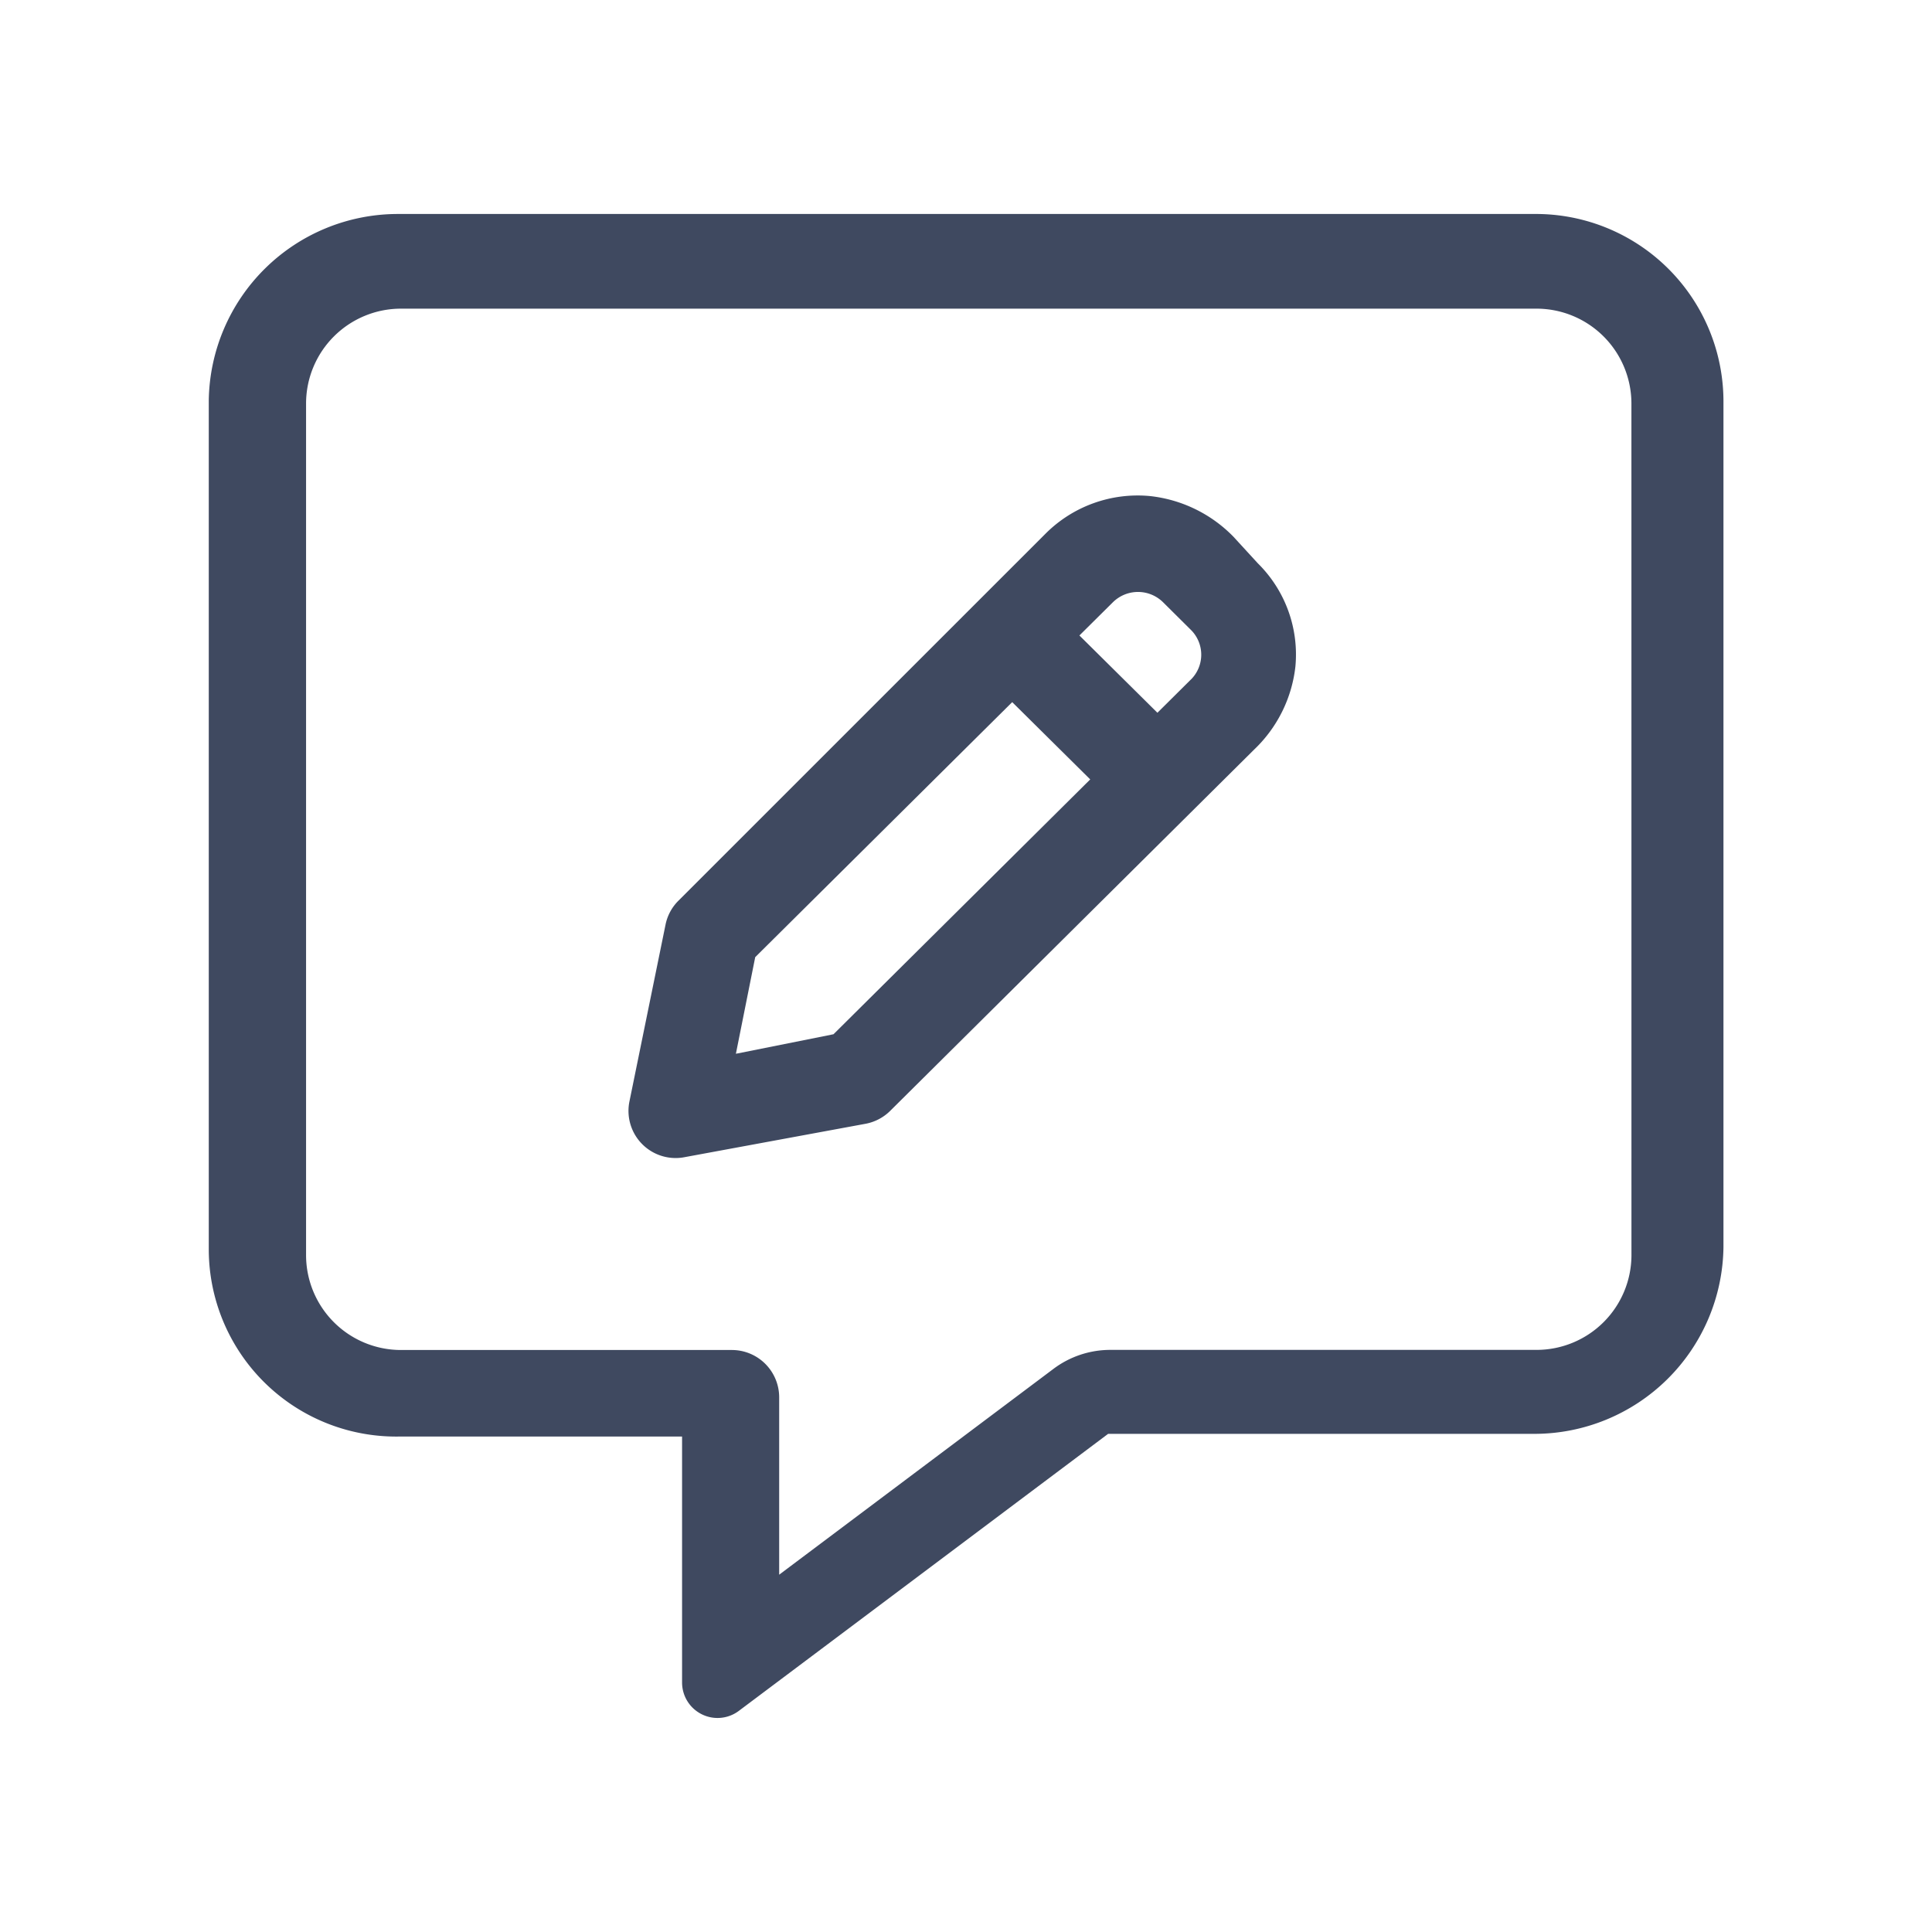<svg xmlns="http://www.w3.org/2000/svg" width="50" height="50" viewBox="0 0 50 50">
  <g id="Client_note" data-name="Client note" transform="translate(-342 -5836)">
    <rect id="Rectangle_1888" data-name="Rectangle 1888" width="50" height="50" transform="translate(342 5836)" fill="none"/>
    <path id="message-pen" d="M33.4,0H4A4.895,4.895,0,0,0-.9,4.831V26.809A4.85,4.85,0,0,0,4,31.64h7.349V38a.918.918,0,0,0,1.464.743l9.562-7.173H33.4a4.895,4.895,0,0,0,4.9-4.831V4.831A4.855,4.855,0,0,0,33.4,0Zm2.519,26.947a2.457,2.457,0,0,1-2.45,2.45H22.433a2.45,2.45,0,0,0-1.471.49l-7.1,5.328V30.621A1.225,1.225,0,0,0,12.642,29.4H4.068a2.457,2.457,0,0,1-2.45-2.45V4.9a2.457,2.457,0,0,1,2.45-2.45h29.4a2.457,2.457,0,0,1,2.45,2.45ZM25.618,8.352A3.552,3.552,0,0,0,23.457,7.3a3.37,3.37,0,0,0-2.692.964l-9.509,9.507a1.213,1.213,0,0,0-.335.621l-.936,4.585a1.22,1.22,0,0,0,1.442,1.43l4.683-.864a1.226,1.226,0,0,0,.626-.333l9.424-9.355a3.5,3.5,0,0,0,1.062-2.145,3.315,3.315,0,0,0-.973-2.67ZM15.268,21.228l-2.526.505.5-2.5,6.651-6.6,2.019,2Zm9.248-9.179-.865.859-2.019-2,.866-.859a.924.924,0,0,1,1.3,0l.72.715A.905.905,0,0,1,24.516,12.05Z" transform="translate(348.303 5841.538)" fill="#3f4960"/>
  </g>
</svg>
